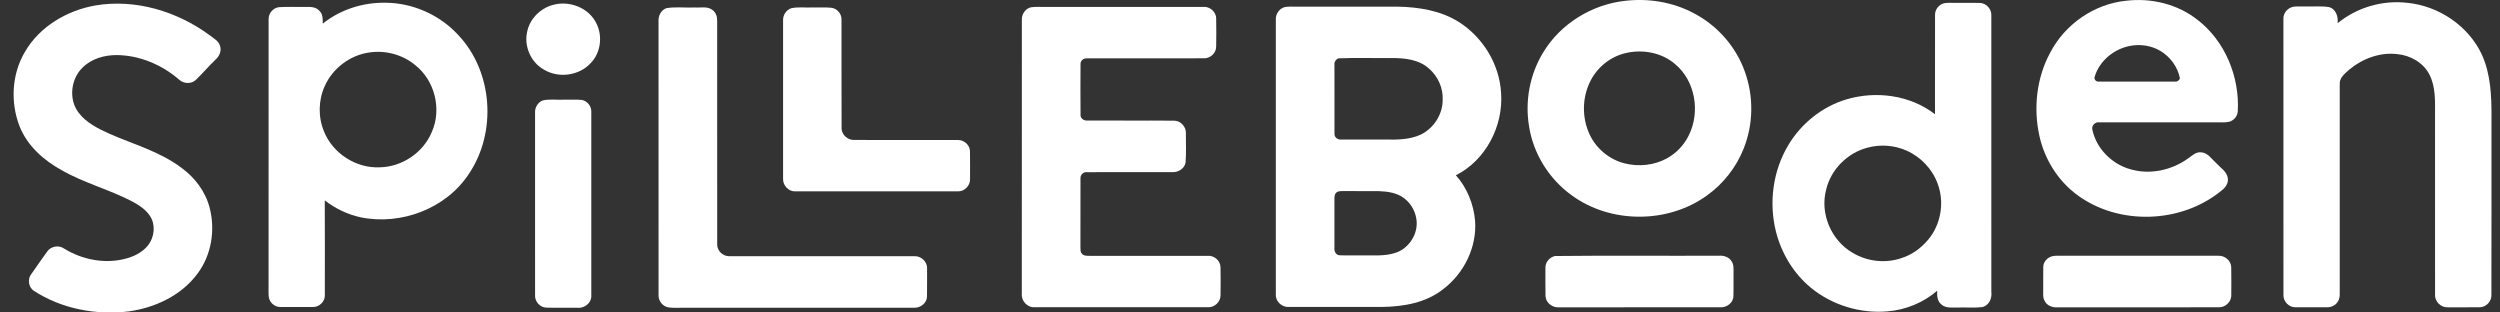 <svg width="160" height="20" viewBox="0 0 160 20" fill="none" xmlns="http://www.w3.org/2000/svg">
<rect x="0" y="0" width="160" height="20" fill="#333333" stroke="none"/>
<path d="M20.658 1.512C21.782 0.608 23.232 0.151 24.669 0.175C26.417 0.184 28.143 0.95 29.325 2.238C31.544 4.576 31.81 8.456 30.015 11.117C28.562 13.35 25.658 14.443 23.075 13.906C22.241 13.726 21.458 13.346 20.785 12.826C20.797 14.846 20.789 16.867 20.789 18.888C20.809 19.297 20.428 19.66 20.024 19.649C19.341 19.654 18.657 19.651 17.974 19.65C17.621 19.666 17.276 19.402 17.209 19.051C17.171 18.806 17.192 18.557 17.188 18.309C17.192 12.611 17.186 6.913 17.191 1.215C17.184 0.838 17.502 0.481 17.882 0.457C18.441 0.423 19.001 0.455 19.561 0.442C19.868 0.435 20.231 0.438 20.445 0.698C20.67 0.907 20.655 1.231 20.658 1.512ZM23.587 3.366C22.372 3.55 21.283 4.388 20.783 5.509C20.37 6.419 20.353 7.497 20.739 8.42C21.302 9.819 22.784 10.774 24.291 10.708C25.723 10.689 27.094 9.769 27.638 8.442C28.285 6.984 27.822 5.135 26.56 4.157C25.744 3.481 24.631 3.194 23.587 3.366Z" fill="white"/>
<path d="M6.121 0.346C8.679 -0.081 11.338 0.728 13.406 2.246C13.665 2.453 14.019 2.624 14.095 2.979C14.178 3.287 14.03 3.604 13.801 3.809C13.37 4.22 12.985 4.677 12.557 5.092C12.271 5.387 11.771 5.376 11.472 5.104C10.37 4.149 8.943 3.538 7.475 3.525C6.687 3.521 5.86 3.753 5.289 4.32C4.53 5.048 4.382 6.35 5.022 7.2C5.512 7.854 6.267 8.226 6.994 8.556C8.549 9.24 10.234 9.699 11.608 10.736C12.471 11.36 13.153 12.263 13.419 13.303C13.789 14.731 13.531 16.337 12.633 17.521C11.61 18.907 9.941 19.686 8.268 19.926C6.16 20.187 3.936 19.77 2.146 18.598C1.831 18.37 1.752 17.884 1.983 17.569C2.324 17.07 2.68 16.58 3.029 16.086C3.267 15.753 3.776 15.669 4.108 15.912C5.241 16.61 6.649 16.893 7.951 16.578C8.534 16.44 9.112 16.165 9.488 15.685C9.879 15.172 9.968 14.409 9.619 13.853C9.358 13.431 8.93 13.151 8.505 12.916C7.028 12.134 5.384 11.72 3.933 10.884C2.785 10.253 1.741 9.321 1.251 8.079C0.658 6.554 0.75 4.743 1.592 3.326C2.532 1.695 4.294 0.662 6.121 0.346Z" fill="white"/>
<path d="M35.309 0.338C36.393 -0.013 37.712 0.486 38.192 1.543C38.576 2.352 38.436 3.393 37.805 4.039C37.062 4.851 35.744 5.024 34.809 4.453C33.96 3.987 33.514 2.927 33.747 1.991C33.92 1.211 34.547 0.567 35.309 0.338Z" fill="white"/>
<path d="M42.65 0.522C43.248 0.423 43.864 0.506 44.469 0.479C44.845 0.505 45.281 0.384 45.602 0.642C45.81 0.791 45.902 1.055 45.899 1.303C45.901 6.074 45.899 10.845 45.9 15.616C45.89 15.871 46.021 16.118 46.235 16.257C46.472 16.447 46.791 16.389 47.072 16.398C50.883 16.395 54.693 16.395 58.502 16.398C58.942 16.362 59.362 16.75 59.333 17.196C59.328 17.787 59.34 18.379 59.328 18.971C59.327 19.392 58.913 19.712 58.511 19.695C53.52 19.699 48.53 19.695 43.54 19.697C43.279 19.694 43.016 19.713 42.758 19.669C42.397 19.597 42.124 19.245 42.148 18.876C42.143 13.045 42.149 7.214 42.146 1.384C42.116 1.027 42.3 0.645 42.65 0.522Z" fill="white"/>
<path d="M50.641 0.526C51.086 0.431 51.548 0.497 52.001 0.479C52.394 0.485 52.789 0.461 53.182 0.494C53.568 0.525 53.88 0.889 53.856 1.275C53.862 3.579 53.85 5.883 53.862 8.188C53.85 8.624 54.263 8.982 54.69 8.957C56.892 8.966 59.094 8.957 61.296 8.961C61.685 8.944 62.061 9.268 62.078 9.661C62.091 10.255 62.081 10.848 62.083 11.442C62.111 11.871 61.728 12.265 61.298 12.247C57.828 12.25 54.358 12.25 50.888 12.247C50.459 12.258 50.099 11.861 50.117 11.44C50.114 8.058 50.116 4.676 50.117 1.294C50.106 0.963 50.322 0.629 50.641 0.526Z" fill="white"/>
<path d="M65.952 0.473C66.225 0.42 66.505 0.449 66.782 0.443C70.191 0.443 73.599 0.444 77.008 0.442C77.43 0.403 77.844 0.765 77.835 1.194C77.846 1.792 77.847 2.391 77.835 2.988C77.835 3.41 77.432 3.764 77.016 3.731C74.531 3.735 72.046 3.727 69.561 3.734C69.358 3.721 69.144 3.872 69.154 4.092C69.146 5.179 69.145 6.268 69.155 7.355C69.138 7.569 69.362 7.727 69.562 7.715C71.426 7.725 73.292 7.706 75.156 7.724C75.58 7.728 75.926 8.133 75.898 8.549C75.889 9.172 75.931 9.798 75.874 10.419C75.799 10.793 75.408 11.037 75.039 11.016C73.215 11.02 71.39 11.013 69.565 11.019C69.337 10.986 69.129 11.199 69.151 11.423C69.145 12.885 69.153 14.348 69.148 15.809C69.163 15.943 69.122 16.11 69.228 16.216C69.34 16.39 69.566 16.366 69.746 16.375C72.261 16.372 74.775 16.374 77.29 16.374C77.704 16.338 78.106 16.678 78.112 17.099C78.127 17.694 78.123 18.29 78.114 18.885C78.124 19.32 77.72 19.7 77.286 19.661C73.597 19.663 69.909 19.662 66.221 19.662C65.747 19.696 65.351 19.255 65.396 18.792C65.399 12.958 65.394 7.124 65.399 1.29C65.375 0.932 65.602 0.572 65.952 0.473Z" fill="white"/>
<path d="M34.736 6.427C35.181 6.326 35.646 6.402 36.1 6.38C36.471 6.387 36.845 6.36 37.217 6.394C37.573 6.445 37.858 6.789 37.844 7.149C37.847 11.088 37.848 15.026 37.844 18.964C37.839 19.414 37.377 19.749 36.946 19.697C36.288 19.689 35.628 19.707 34.971 19.688C34.559 19.682 34.215 19.293 34.245 18.884C34.243 15 34.245 11.115 34.244 7.231C34.219 6.893 34.417 6.551 34.736 6.427Z" fill="white"/>
<path d="M104.009 0.052C105.503 -0.12 107.061 0.129 108.394 0.842C109.898 1.62 111.097 2.976 111.665 4.573C112.246 6.164 112.222 7.973 111.581 9.543C111.105 10.729 110.28 11.772 109.24 12.514C106.732 14.328 103.061 14.323 100.567 12.484C99.134 11.444 98.127 9.829 97.858 8.076C97.59 6.459 97.909 4.746 98.77 3.348C99.878 1.511 101.885 0.285 104.009 0.052ZM104.088 3.387C103.061 3.608 102.169 4.338 101.735 5.291C101.256 6.308 101.252 7.536 101.715 8.559C102.13 9.491 102.989 10.208 103.978 10.457C104.878 10.681 105.868 10.585 106.684 10.133C107.285 9.805 107.775 9.286 108.077 8.672C108.831 7.184 108.507 5.176 107.202 4.099C106.36 3.372 105.159 3.147 104.088 3.387Z" fill="white"/>
<path d="M136.074 0.048C137.669 -0.145 139.348 0.257 140.621 1.254C142.404 2.615 143.347 4.92 143.217 7.137C143.194 7.453 142.944 7.735 142.635 7.802C142.388 7.849 142.135 7.825 141.887 7.83C139.377 7.828 136.866 7.829 134.356 7.829C134.106 7.791 133.858 8.016 133.905 8.273C134.152 9.492 135.142 10.493 136.329 10.828C137.587 11.202 138.99 10.899 140.042 10.135C140.288 9.97 140.521 9.72 140.843 9.749C141.293 9.754 141.542 10.176 141.843 10.446C142.116 10.744 142.531 10.982 142.582 11.422C142.624 11.737 142.424 12.006 142.188 12.188C139.627 14.309 135.609 14.456 132.93 12.47C131.699 11.556 130.844 10.179 130.519 8.686C130.13 6.903 130.34 4.969 131.219 3.358C132.165 1.545 134.034 0.25 136.074 0.048ZM136.352 2.933C135.309 3.117 134.365 3.885 134.059 4.911C133.986 5.095 134.182 5.257 134.358 5.223C135.97 5.228 137.583 5.227 139.196 5.223C139.341 5.24 139.474 5.151 139.514 5.01C139.372 4.277 138.889 3.627 138.25 3.249C137.682 2.917 136.996 2.814 136.352 2.933Z" fill="white"/>
<path d="M124.137 0.352C124.362 0.146 124.687 0.185 124.968 0.182C125.553 0.192 126.14 0.171 126.725 0.19C127.133 0.203 127.475 0.597 127.445 1.002C127.444 6.893 127.441 12.785 127.446 18.677C127.504 19.091 127.292 19.571 126.85 19.655C126.35 19.714 125.844 19.663 125.341 19.681C124.974 19.667 124.547 19.756 124.247 19.484C123.984 19.274 123.962 18.917 123.98 18.607C123.093 19.372 121.961 19.835 120.795 19.928C119.053 20.078 117.262 19.529 115.906 18.424C114.796 17.514 114.017 16.224 113.664 14.837C113.194 12.979 113.463 10.929 114.455 9.282C115.28 7.9 116.619 6.823 118.167 6.362C120.064 5.794 122.255 6.084 123.839 7.311C123.846 5.208 123.838 3.104 123.843 1.002C123.83 0.752 123.935 0.503 124.137 0.352ZM119.524 9.449C118.243 9.78 117.177 10.84 116.875 12.133C116.463 13.659 117.195 15.382 118.557 16.172C119.527 16.765 120.773 16.881 121.834 16.468C122.531 16.218 123.127 15.728 123.562 15.134C124.253 14.168 124.429 12.856 124.006 11.746C123.663 10.81 122.922 10.036 122.012 9.635C121.235 9.293 120.343 9.226 119.524 9.449Z" fill="white"/>
<path d="M149.606 1.486C150.842 0.475 152.486 -0.006 154.072 0.181C156.083 0.379 157.976 1.653 158.838 3.492C159.409 4.748 159.462 6.155 159.455 7.512C159.451 11.296 159.461 15.08 159.45 18.864C159.473 19.271 159.126 19.658 158.716 19.663C158.032 19.673 157.348 19.666 156.664 19.668C156.223 19.692 155.816 19.301 155.844 18.856C155.838 15.044 155.844 11.232 155.842 7.42C155.842 6.534 155.899 5.594 155.487 4.779C155.099 4.008 154.264 3.542 153.423 3.463C152.314 3.331 151.193 3.753 150.347 4.459C150.076 4.707 149.721 4.969 149.743 5.381C149.739 9.749 149.74 14.117 149.743 18.484C149.732 18.745 149.782 19.031 149.643 19.267C149.511 19.517 149.23 19.669 148.95 19.665C148.269 19.67 147.587 19.669 146.906 19.666C146.481 19.672 146.114 19.28 146.141 18.857C146.137 12.969 146.14 7.081 146.139 1.194C146.129 0.921 146.295 0.667 146.521 0.526C146.805 0.361 147.15 0.427 147.464 0.413C147.986 0.433 148.515 0.372 149.035 0.451C149.494 0.552 149.659 1.068 149.606 1.486Z" fill="white"/>
<path d="M82.223 0.454C82.462 0.408 82.707 0.429 82.949 0.426C85.119 0.428 87.288 0.426 89.459 0.427C90.8 0.452 92.19 0.672 93.345 1.395C94.899 2.369 95.962 4.101 96.069 5.938C96.226 8.053 95.093 10.256 93.175 11.217C93.89 12.012 94.309 13.057 94.404 14.117C94.534 15.808 93.702 17.491 92.363 18.506C91.262 19.383 89.81 19.628 88.439 19.644C86.456 19.646 84.471 19.645 82.486 19.644C82.051 19.675 81.638 19.305 81.653 18.863C81.649 13.002 81.653 7.139 81.653 1.277C81.626 0.912 81.864 0.547 82.223 0.454ZM85.669 3.733C85.49 3.793 85.381 3.978 85.405 4.165C85.406 5.624 85.401 7.083 85.407 8.542C85.381 8.773 85.606 8.956 85.828 8.93C86.791 8.937 87.755 8.929 88.719 8.932C89.465 8.946 90.243 8.931 90.935 8.612C91.755 8.207 92.329 7.329 92.331 6.407C92.37 5.647 92.035 4.888 91.459 4.392C90.824 3.81 89.913 3.715 89.09 3.714C87.949 3.728 86.807 3.688 85.669 3.733ZM85.59 12.282C85.428 12.363 85.398 12.558 85.403 12.721C85.405 13.773 85.405 14.825 85.403 15.879C85.379 16.082 85.504 16.328 85.73 16.337C86.229 16.36 86.728 16.338 87.227 16.345C87.904 16.332 88.599 16.404 89.256 16.198C90.104 15.953 90.714 15.08 90.668 14.202C90.637 13.613 90.335 13.044 89.866 12.688C89.407 12.337 88.809 12.252 88.248 12.233C87.504 12.228 86.761 12.236 86.019 12.229C85.876 12.238 85.721 12.212 85.59 12.282Z" fill="white"/>
<path d="M99.528 16.385C103.02 16.345 106.515 16.382 110.009 16.366C110.316 16.343 110.662 16.444 110.824 16.727C110.974 16.942 110.941 17.212 110.946 17.46C110.936 17.96 110.956 18.46 110.938 18.96C110.93 19.378 110.508 19.693 110.106 19.666C106.664 19.67 103.221 19.667 99.778 19.668C99.362 19.703 98.935 19.389 98.913 18.958C98.897 18.365 98.909 17.771 98.907 17.178C98.877 16.805 99.167 16.454 99.528 16.385Z" fill="white"/>
<path d="M131.336 16.4C131.439 16.377 131.545 16.366 131.653 16.368C135.096 16.371 138.539 16.368 141.982 16.369C142.388 16.349 142.786 16.683 142.799 17.096C142.811 17.689 142.805 18.283 142.802 18.876C142.822 19.313 142.414 19.691 141.982 19.666C138.541 19.674 135.1 19.666 131.66 19.67C131.349 19.684 131.008 19.563 130.865 19.27C130.73 19.063 130.771 18.808 130.765 18.576C130.774 18.081 130.758 17.587 130.77 17.093C130.768 16.763 131.026 16.482 131.336 16.4Z" fill="white"/>
</svg>
